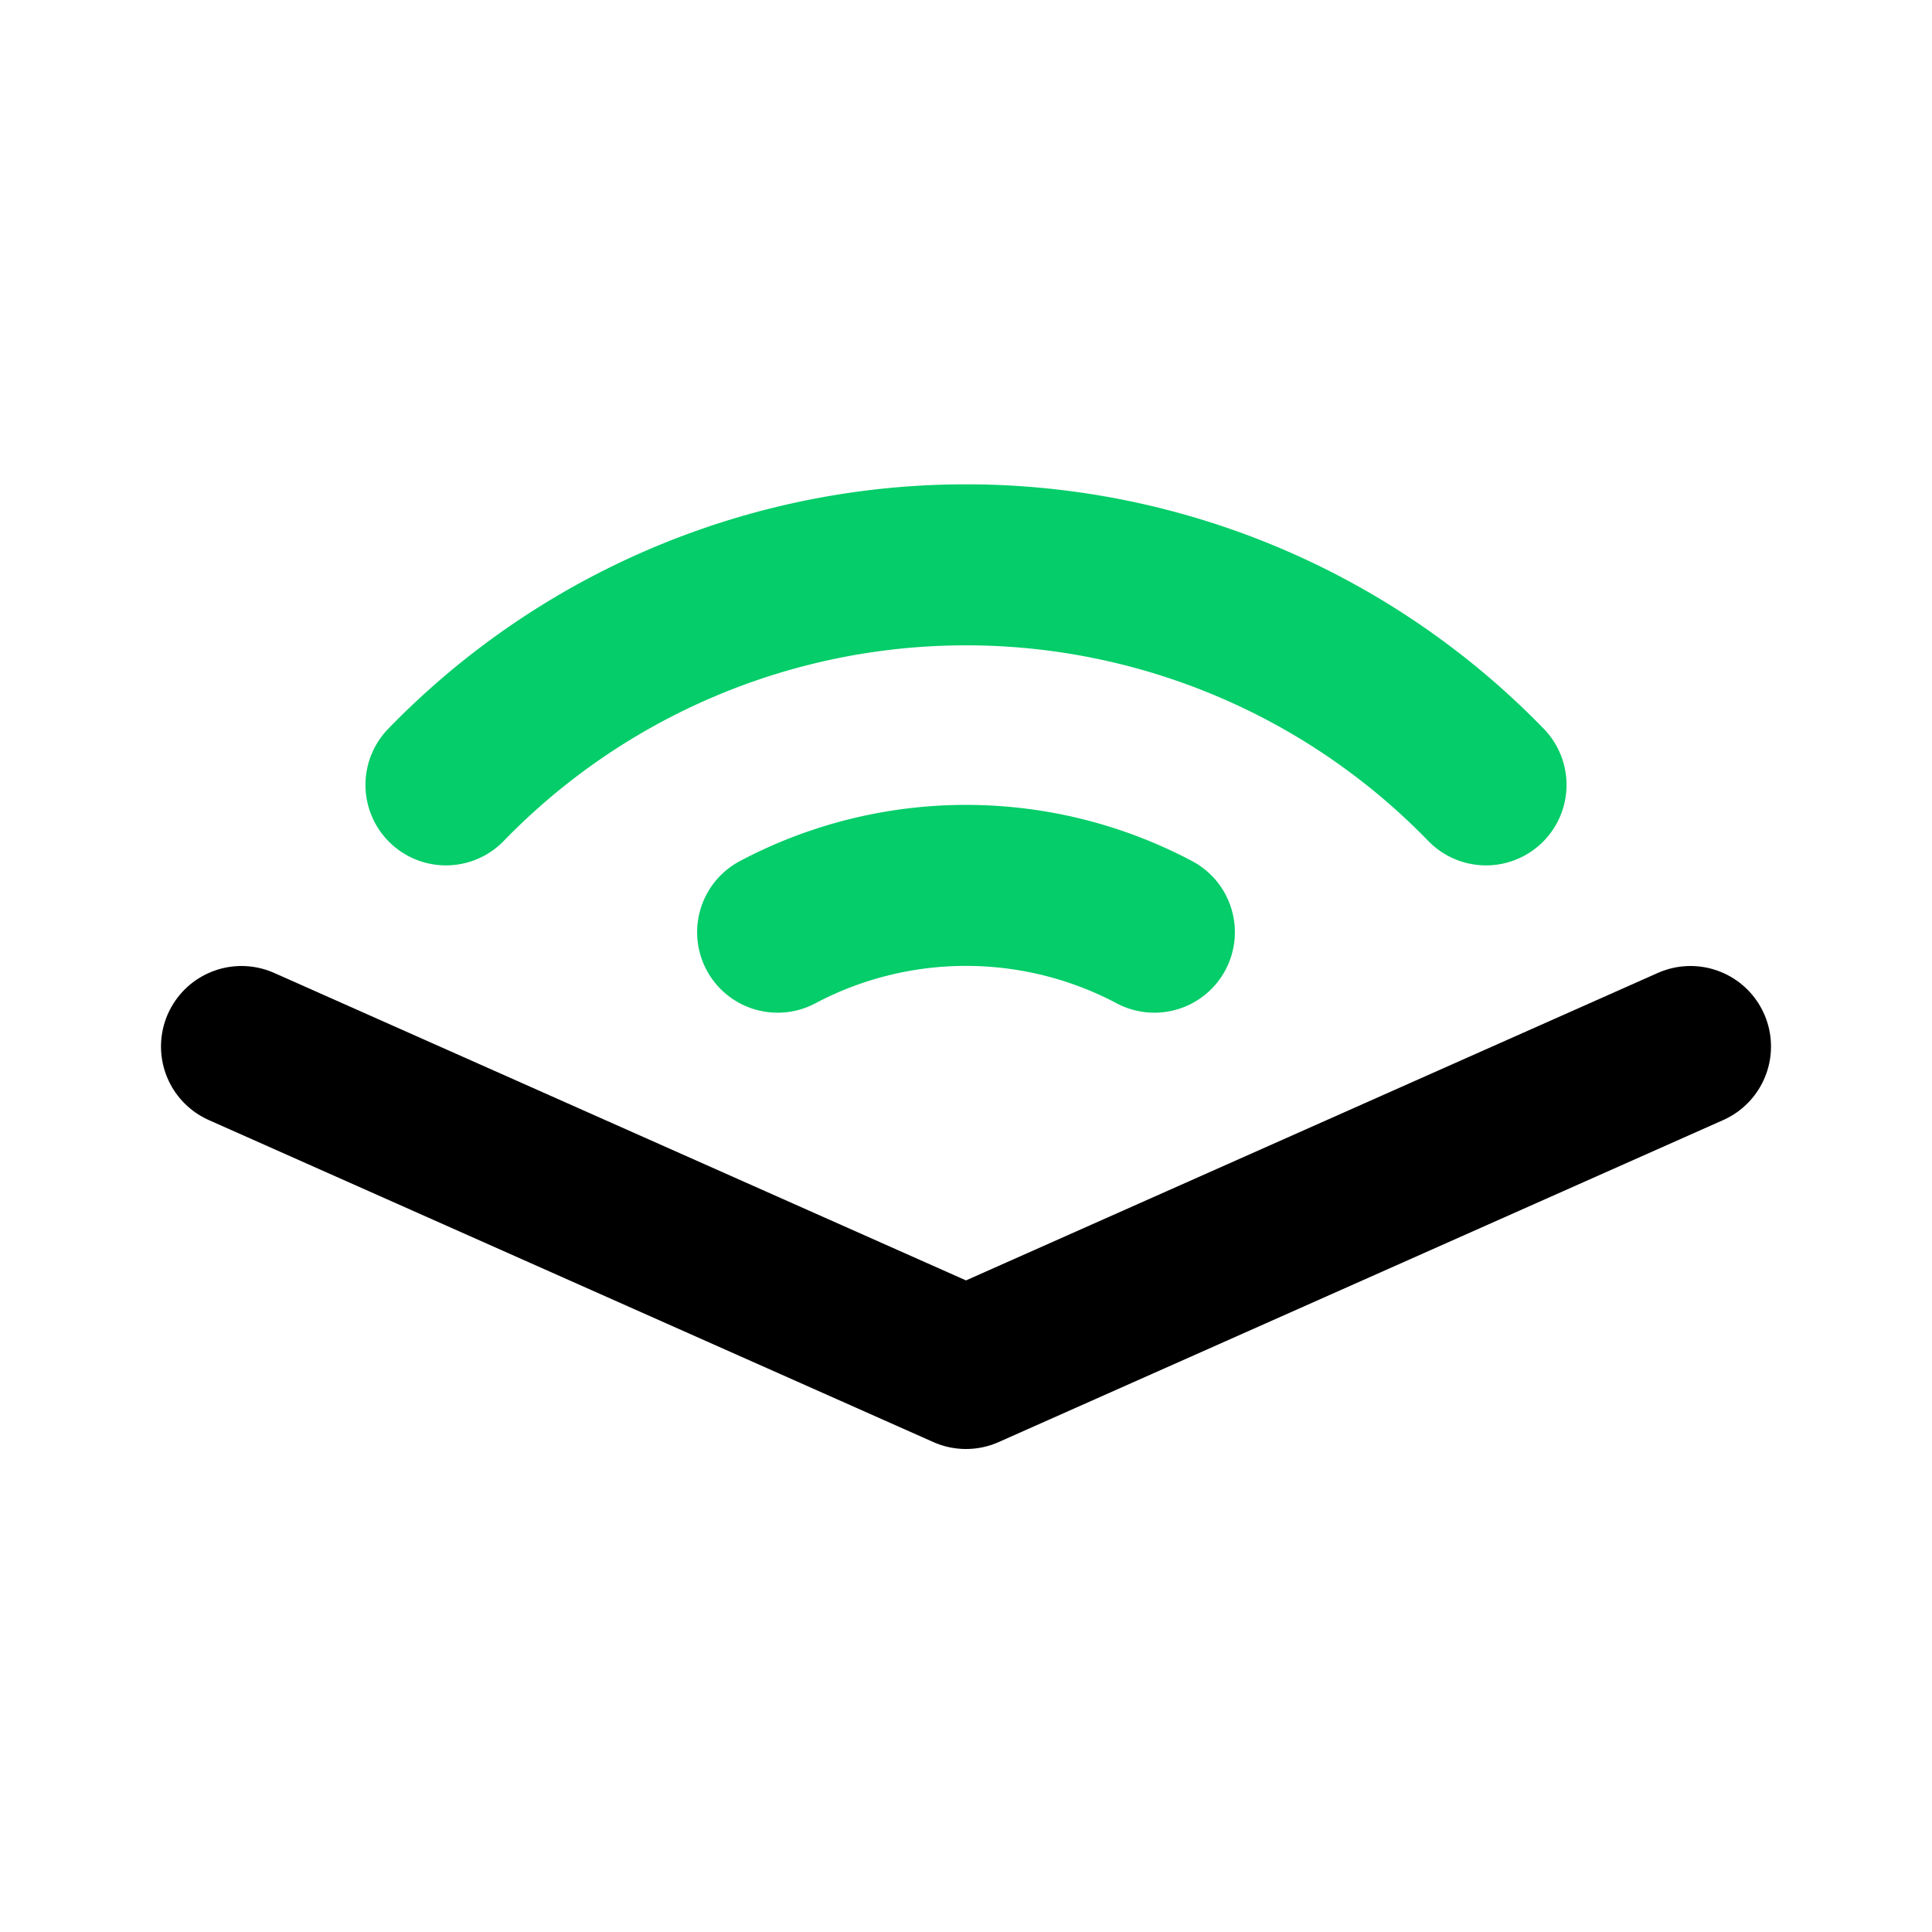 <?xml version="1.0" encoding="utf-8"?><!-- Uploaded to: SVG Repo, www.svgrepo.com, Generator: SVG Repo Mixer Tools -->
<svg fill="#000000" width="800px" height="800px" viewBox="0 0 24 24" id="audible-2" data-name="Line Color" xmlns="http://www.w3.org/2000/svg" class="icon line-color"><path id="secondary" d="M18.46,9.75a9,9,0,0,0-12.92,0" style="fill: none; stroke: #04cd69; stroke-linecap: round; stroke-linejoin: round; stroke-width: 2;"></path><path id="secondary-2" data-name="secondary" d="M14.34,11.58a5,5,0,0,0-4.68,0" style="fill: none; stroke: #04cd69; stroke-linecap: round; stroke-linejoin: round; stroke-width: 2;"></path><polyline id="primary" points="21 13 12 17 3 13" style="fill: none; stroke: rgb(0, 0, 0); stroke-linecap: round; stroke-linejoin: round; stroke-width: 2;"></polyline></svg>